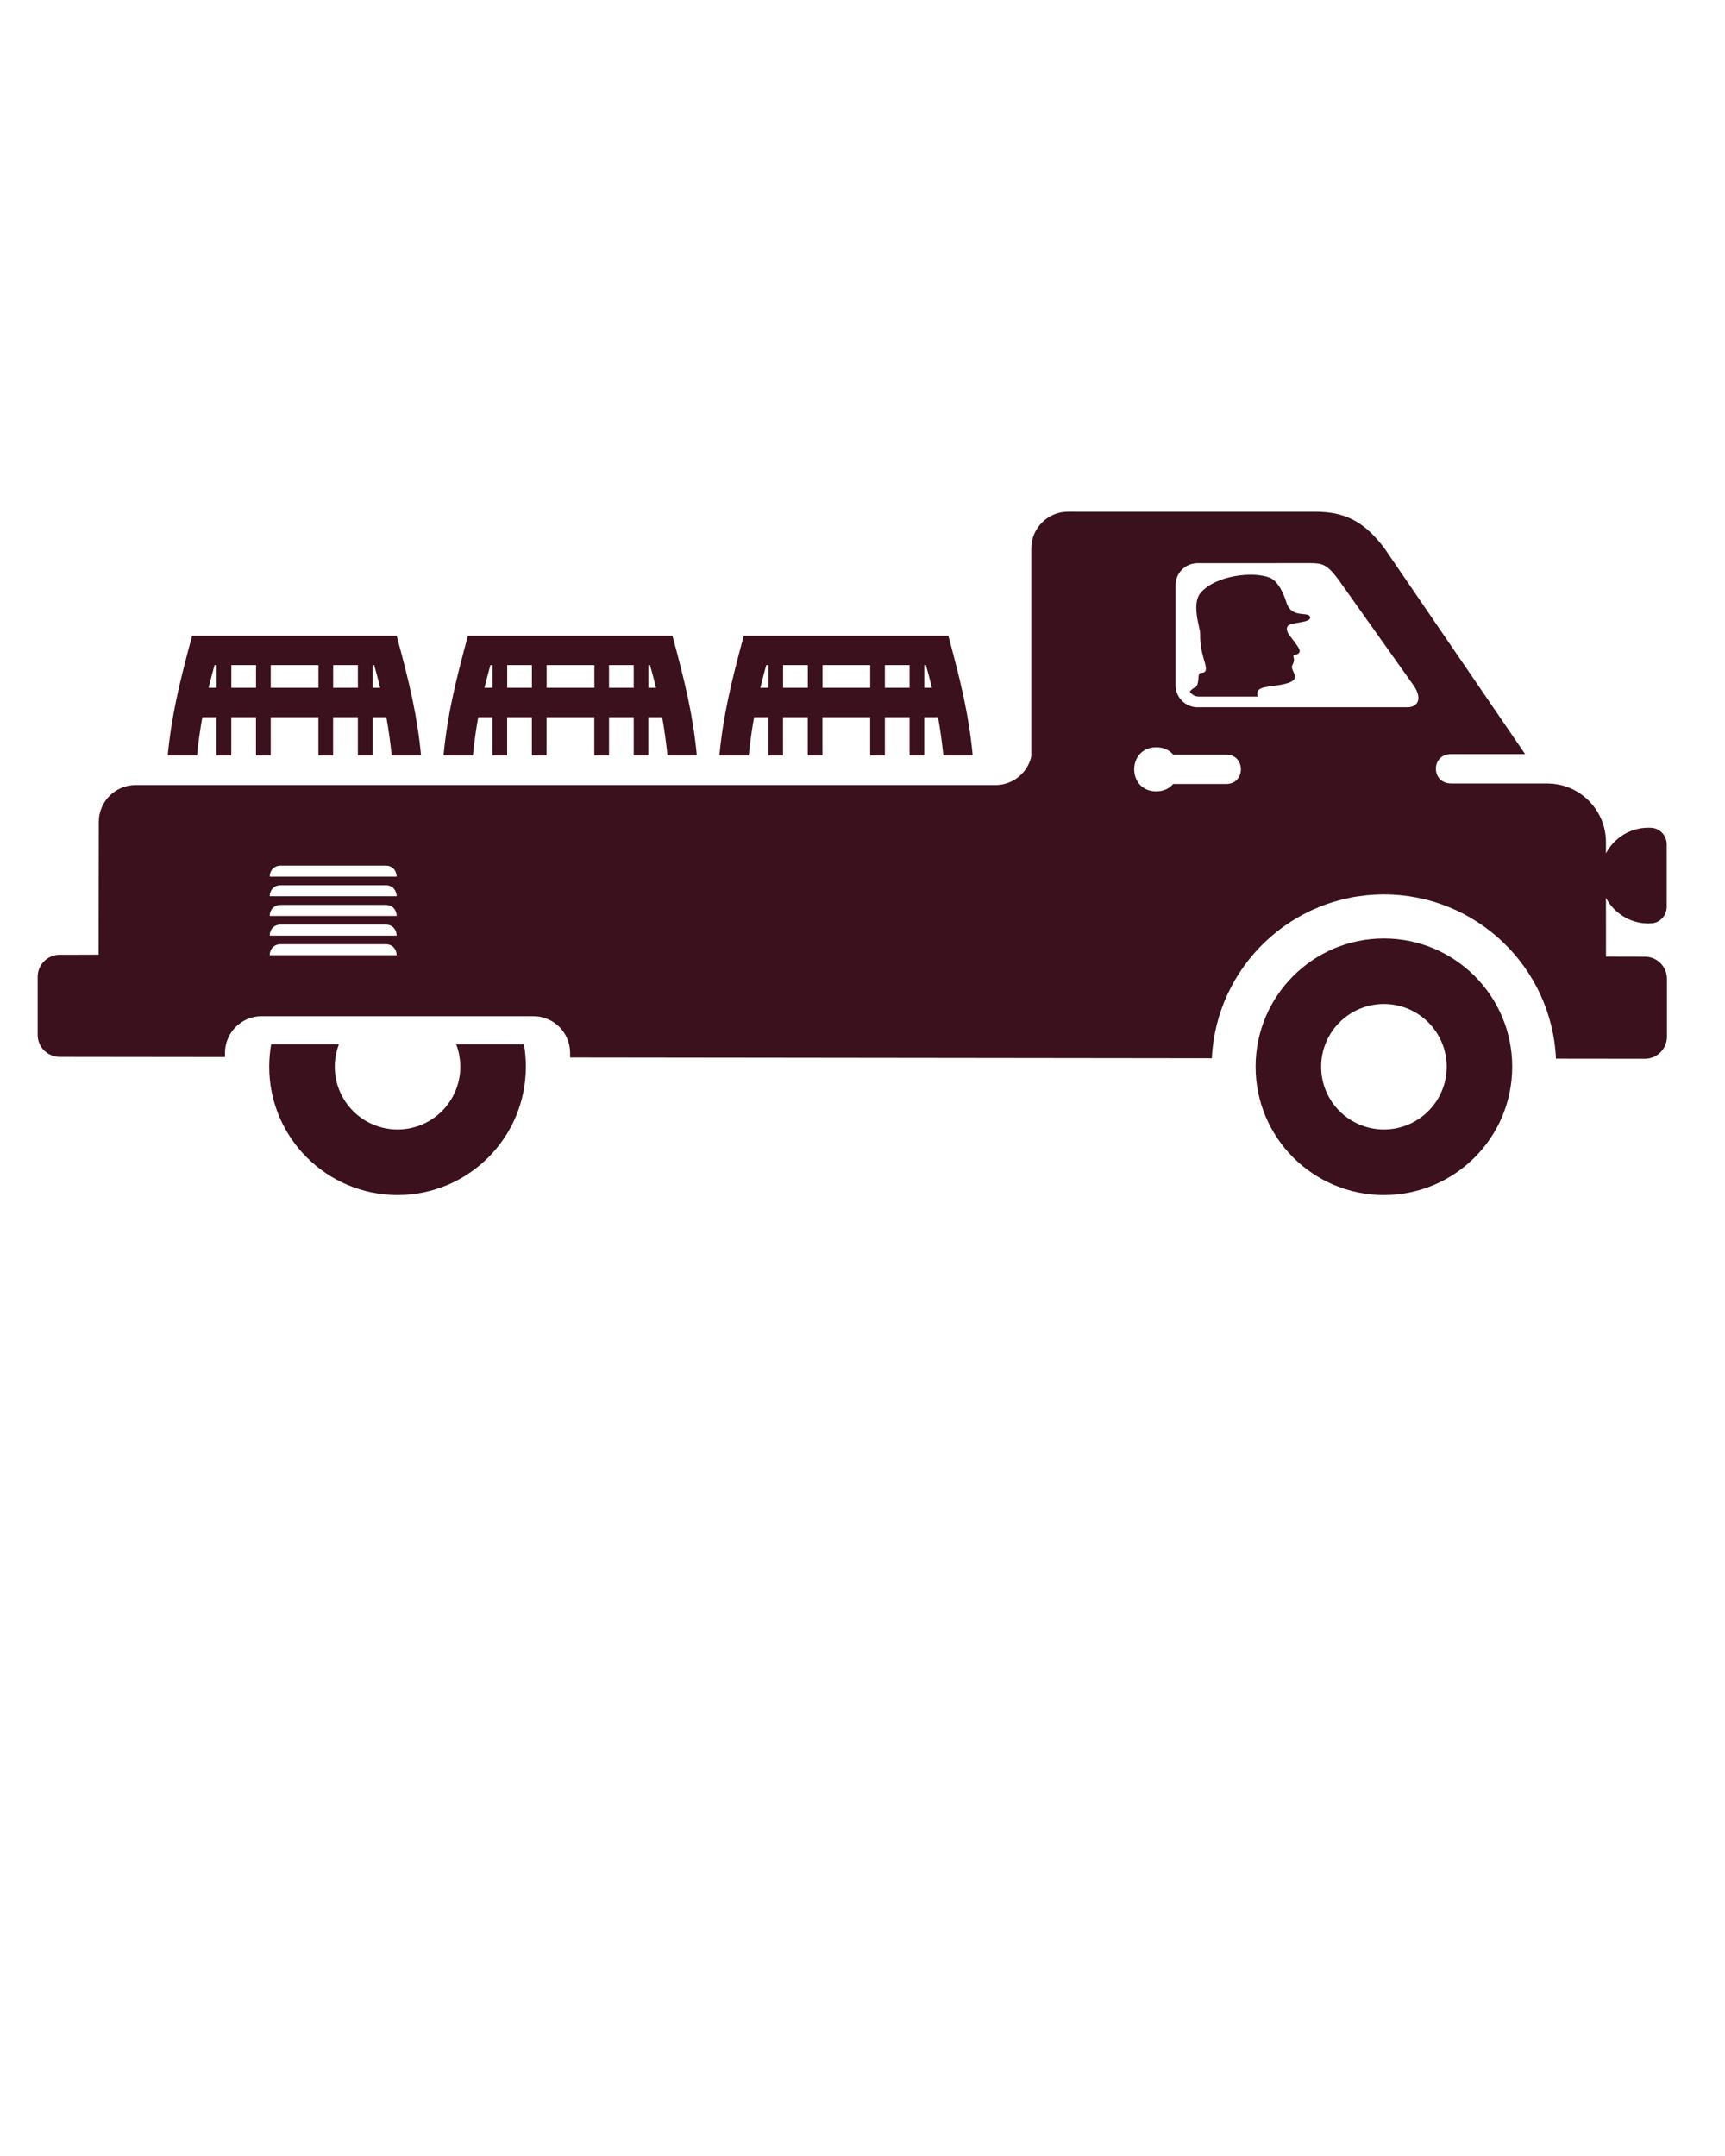 <svg xmlns="http://www.w3.org/2000/svg" xmlns:xlink="http://www.w3.org/1999/xlink" version="1.1" x="0px" y="0px" viewBox="0 0 100 125" enable-background="new 0 0 100 100" xml:space="preserve"><path fill="#3b111d" d="M76.248,29.669c1.762,0,2.865,0.598,4.017,2.129l8.147,11.921h-4.285c-1.184,0-1.184,1.704,0,1.704  l5.449,0.002h0.119c1.881,0,3.404,1.525,3.404,3.406v0.644c0.465-0.884,1.393-1.487,2.459-1.487c0.086,0,0.17,0.004,0.254,0.012  c0.457,0.065,0.809,0.472,0.809,0.963v3.602c0,0.492-0.352,0.896-0.809,0.961c-0.043,0.006-0.254,0.014-0.254,0.014  c-1.066,0-1.994-0.604-2.459-1.484l0.002,3.405l2.256,0.005c0.705,0,1.277,0.572,1.277,1.277v3.367c0,0.703-0.572,1.275-1.277,1.275  l-5.156-0.006c-0.24-5.301-4.615-9.523-9.975-9.523c-5.354,0-9.721,4.211-9.975,9.5L33.05,61.312v-0.266  c0-1.177-0.953-2.129-2.127-2.129H15.171c-1.176,0-2.129,0.952-2.129,2.129v0.24L3.46,61.275c-0.705,0-1.277-0.57-1.277-1.276  v-3.368c0-0.705,0.572-1.275,1.277-1.275l2.258-0.006l0.01-7.704c0-1.175,0.953-2.129,2.129-2.129h49.85  c1.014,0,1.863-0.708,2.078-1.657V31.797c0-1.175,0.953-2.129,2.129-2.129L76.248,29.669z M77.564,33.567  c-0.645-0.853-0.906-0.918-1.617-0.918l-6.52,0.001c-0.707,0-1.279,0.571-1.279,1.277v5.802c0,0.705,0.572,1.277,1.279,1.277h12.137  c0.705,0,0.875-0.572,0.375-1.277L77.564,33.567z M68.012,43.751c-0.213-0.254-0.539-0.425-0.98-0.425  c-1.707,0-1.707,2.554-0.006,2.554c0.443,0,0.771-0.172,0.984-0.426h3.074c1.137,0,1.137-1.703,0-1.703H68.012z M16.275,52.465  c-0.426,0-0.639,0.318-0.639,0.639h7.359c0-0.318-0.213-0.639-0.641-0.639H16.275z M16.275,53.604c-0.426,0-0.639,0.319-0.639,0.641  h7.359c0-0.319-0.213-0.641-0.641-0.641H16.275z M16.275,54.743c-0.426,0-0.639,0.319-0.639,0.638h7.359  c0-0.318-0.213-0.638-0.641-0.638H16.275z M16.275,50.186c-0.426,0-0.639,0.319-0.639,0.639h7.359c0-0.319-0.213-0.639-0.641-0.639  H16.275z M16.275,51.324c-0.426,0-0.639,0.32-0.639,0.639h7.359c0-0.318-0.213-0.639-0.641-0.639H16.275z M69.506,40.386  c-0.228,0-0.424-0.117-0.537-0.293c0.141-0.146,0.24-0.207,0.24-0.207s0.237,0,0.264-0.526c0.023-0.474,0.104-0.292,0.314-0.377  c0.186-0.074,0.139-0.319-0.017-0.83c-0.233-0.793-0.188-1.273-0.197-1.473c-0.016-0.299-0.521-1.711,0.048-2.334  c0.897-0.997,3.02-1.233,3.985-0.854c0.485,0.191,0.815,0.932,0.967,1.428c0.302,0.997,1.313,0.478,1.38,0.87  c0.043,0.272-0.73,0.281-1.146,0.413c-0.271,0.087-0.229,0.309-0.138,0.503c0.062,0.126,0.427,0.546,0.613,0.857  c0.254,0.419-0.34,0.381-0.307,0.485c0.131,0.426-0.131,0.459-0.074,0.69c0.072,0.303,0.455,0.646-0.25,0.867  c-0.932,0.291-1.939,0.064-1.738,0.781H69.506z M52.73,43.803V41.58h-1.432v2.223h-0.853V41.58h-2.769v2.223h-0.85V41.58h-1.434  v2.223h-0.85V41.58h-0.826c-0.133,0.738-0.234,1.471-0.309,2.223h-1.703c0.217-2.286,0.668-4.187,1.414-6.945h1.93h4h3.998h1.93  c0.746,2.758,1.197,4.659,1.414,6.945h-1.703c-0.074-0.752-0.176-1.485-0.309-2.223H53.58v2.223H52.73z M52.73,39.877V38.56h-1.432  v1.317H52.73z M53.582,38.561v1.317h0.441c-0.104-0.431-0.217-0.868-0.344-1.317H53.582z M50.447,39.877V38.56h-1.395h-1.371v1.317  H50.447z M46.83,39.877V38.56h-1.434v1.317H46.83z M44.546,39.877V38.56h-0.123c-0.127,0.449-0.24,0.886-0.344,1.317H44.546z   M36.738,43.803V41.58h-1.432v2.223h-0.854V41.58h-2.766v2.223h-0.852V41.58H29.4v2.223h-0.852V41.58h-0.824  c-0.133,0.738-0.234,1.471-0.309,2.223h-1.703c0.215-2.286,0.668-4.187,1.414-6.945h1.93h3.998h4h1.928  c0.748,2.758,1.199,4.659,1.414,6.945h-1.703c-0.072-0.752-0.176-1.485-0.307-2.223h-0.801v2.223H36.738z M36.738,39.877V38.56  h-1.432v1.317H36.738z M37.589,38.561v1.317h0.441c-0.105-0.431-0.221-0.868-0.346-1.317H37.589z M34.456,39.877V38.56h-1.397  h-1.369v1.317H34.456z M30.836,39.877V38.56h-1.432v1.317H30.836z M28.552,39.877V38.56h-0.121c-0.127,0.449-0.24,0.886-0.346,1.317  H28.552z M9.723,43.803c0.217-2.286,0.67-4.187,1.416-6.945h1.93h3.998h3.998h1.93c0.748,2.758,1.199,4.659,1.414,6.945h-1.703  c-0.074-0.752-0.174-1.485-0.309-2.223h-0.799v2.223h-0.852V41.58H19.31v2.223h-0.852V41.58h-2.764v2.223h-0.854V41.58h-1.432v2.223  h-0.854V41.58h-0.822c-0.135,0.738-0.236,1.471-0.311,2.223H9.723z M12.561,39.877V38.56h-0.123  c-0.125,0.449-0.24,0.886-0.344,1.317H12.561z M14.843,39.877V38.56h-1.432v1.317H14.843z M18.46,39.877V38.56h-1.396h-1.369v1.317  H18.46z M21.598,38.561v1.317h0.441c-0.105-0.431-0.219-0.868-0.346-1.317H21.598z M20.747,39.877V38.56h-1.434v1.317H20.747z   M76.588,61.848c0,2.01,1.629,3.637,3.639,3.637s3.639-1.627,3.639-3.637s-1.629-3.639-3.639-3.639S76.588,59.838,76.588,61.848z   M72.789,61.848c0-4.109,3.33-7.438,7.438-7.438s7.438,3.328,7.438,7.438c0,4.108-3.33,7.438-7.438,7.438  S72.789,65.955,72.789,61.848z M15.607,61.848c0-0.443,0.039-0.879,0.113-1.302h3.928c-0.156,0.403-0.24,0.843-0.24,1.302  c0,2.01,1.629,3.637,3.639,3.637c2.01,0,3.637-1.627,3.637-3.637c0-0.459-0.084-0.896-0.238-1.302h3.928  c0.074,0.423,0.111,0.856,0.111,1.302c0,4.107-3.328,7.438-7.438,7.438C18.939,69.285,15.607,65.955,15.607,61.848z"/></svg>